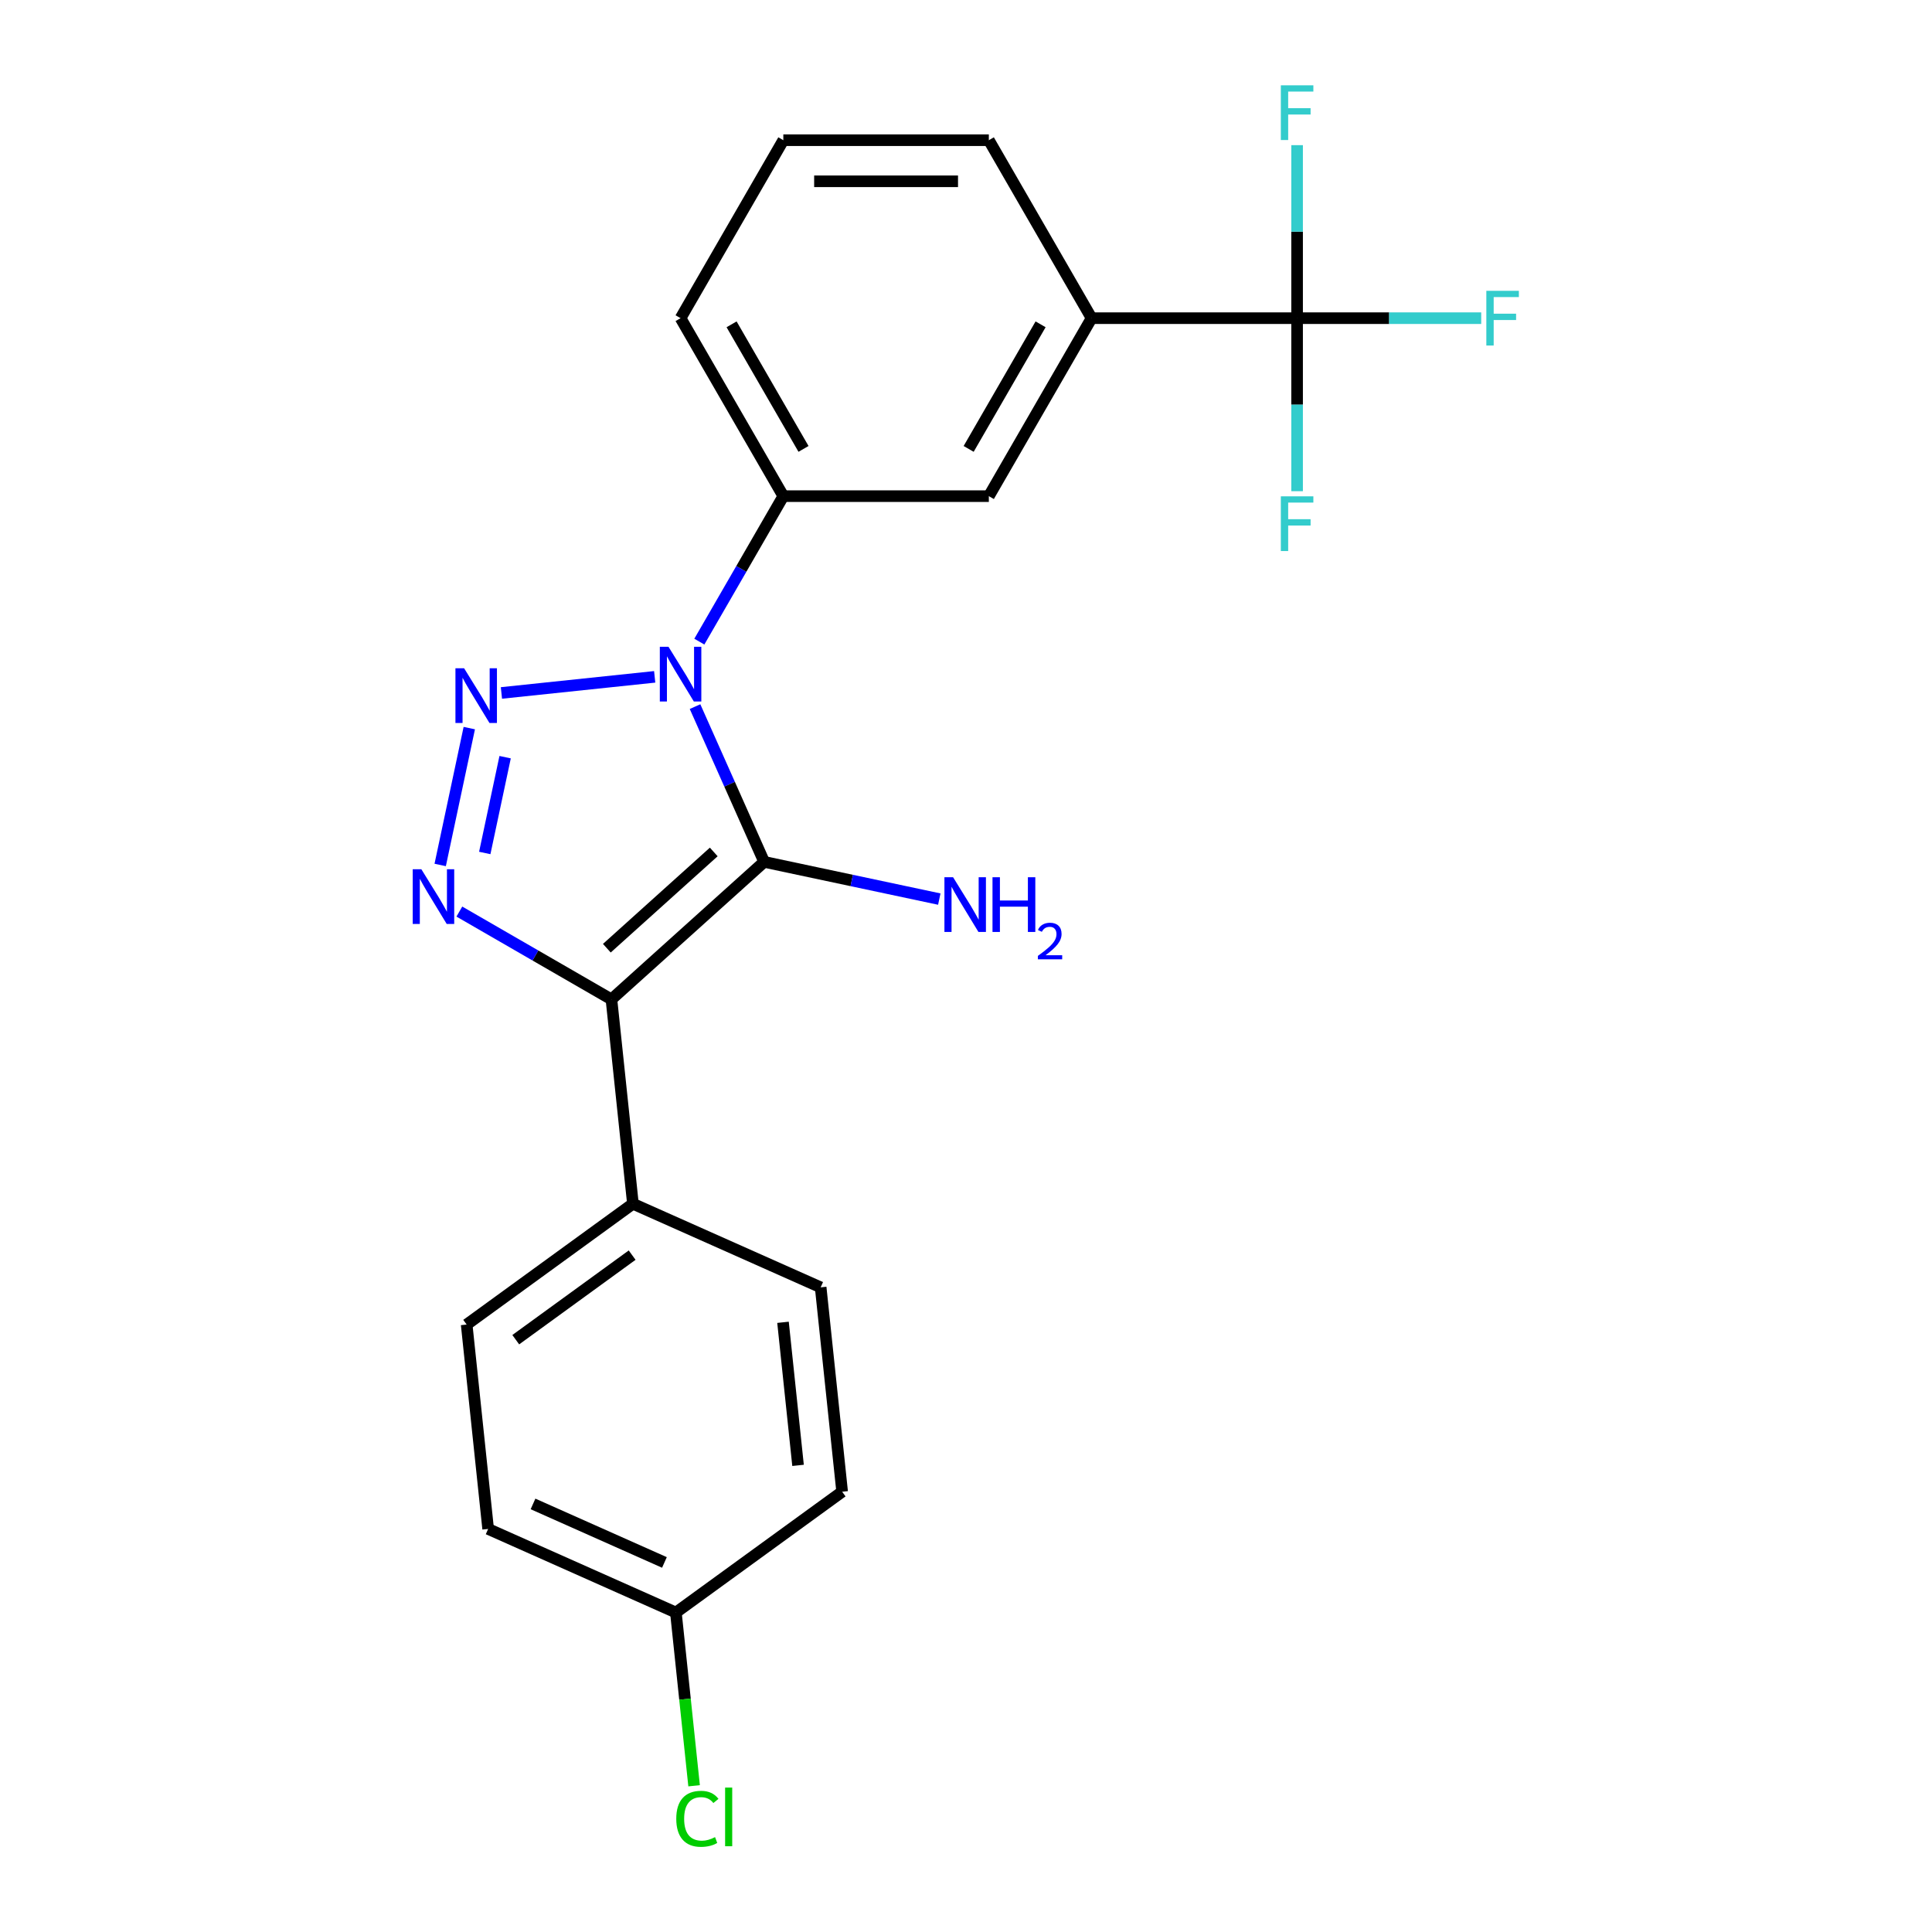 <?xml version='1.0' encoding='iso-8859-1'?>
<svg version='1.1' baseProfile='full'
              xmlns='http://www.w3.org/2000/svg'
                      xmlns:rdkit='http://www.rdkit.org/xml'
                      xmlns:xlink='http://www.w3.org/1999/xlink'
                  xml:space='preserve'
width='1000px' height='1000px' viewBox='0 0 1000 1000'>
<!-- END OF HEADER -->
<rect style='opacity:1.0;fill:#FFFFFF;stroke:none' width='1000' height='1000' x='0' y='0'> </rect>
<path class='bond-0' d='M 359.752,365.746 L 377.641,405.924' style='fill:none;fill-rule:evenodd;stroke:#0000FF;stroke-width:6px;stroke-linecap:butt;stroke-linejoin:miter;stroke-opacity:1' />
<path class='bond-0' d='M 377.641,405.924 L 395.529,446.102' style='fill:none;fill-rule:evenodd;stroke:#000000;stroke-width:6px;stroke-linecap:butt;stroke-linejoin:miter;stroke-opacity:1' />
<path class='bond-2' d='M 338.865,350.335 L 259.538,358.673' style='fill:none;fill-rule:evenodd;stroke:#0000FF;stroke-width:6px;stroke-linecap:butt;stroke-linejoin:miter;stroke-opacity:1' />
<path class='bond-5' d='M 361.974,332.108 L 383.712,294.457' style='fill:none;fill-rule:evenodd;stroke:#0000FF;stroke-width:6px;stroke-linecap:butt;stroke-linejoin:miter;stroke-opacity:1' />
<path class='bond-5' d='M 383.712,294.457 L 405.449,256.807' style='fill:none;fill-rule:evenodd;stroke:#000000;stroke-width:6px;stroke-linecap:butt;stroke-linejoin:miter;stroke-opacity:1' />
<path class='bond-1' d='M 395.529,446.102 L 316.48,517.278' style='fill:none;fill-rule:evenodd;stroke:#000000;stroke-width:6px;stroke-linecap:butt;stroke-linejoin:miter;stroke-opacity:1' />
<path class='bond-1' d='M 369.436,440.968 L 314.102,490.791' style='fill:none;fill-rule:evenodd;stroke:#000000;stroke-width:6px;stroke-linecap:butt;stroke-linejoin:miter;stroke-opacity:1' />
<path class='bond-9' d='M 395.529,446.102 L 440.852,455.735' style='fill:none;fill-rule:evenodd;stroke:#000000;stroke-width:6px;stroke-linecap:butt;stroke-linejoin:miter;stroke-opacity:1' />
<path class='bond-9' d='M 440.852,455.735 L 486.176,465.369' style='fill:none;fill-rule:evenodd;stroke:#0000FF;stroke-width:6px;stroke-linecap:butt;stroke-linejoin:miter;stroke-opacity:1' />
<path class='bond-7' d='M 316.48,517.278 L 327.599,623.066' style='fill:none;fill-rule:evenodd;stroke:#000000;stroke-width:6px;stroke-linecap:butt;stroke-linejoin:miter;stroke-opacity:1' />
<path class='bond-22' d='M 316.48,517.278 L 277.119,494.553' style='fill:none;fill-rule:evenodd;stroke:#000000;stroke-width:6px;stroke-linecap:butt;stroke-linejoin:miter;stroke-opacity:1' />
<path class='bond-22' d='M 277.119,494.553 L 237.759,471.828' style='fill:none;fill-rule:evenodd;stroke:#0000FF;stroke-width:6px;stroke-linecap:butt;stroke-linejoin:miter;stroke-opacity:1' />
<path class='bond-3' d='M 242.901,376.865 L 227.844,447.703' style='fill:none;fill-rule:evenodd;stroke:#0000FF;stroke-width:6px;stroke-linecap:butt;stroke-linejoin:miter;stroke-opacity:1' />
<path class='bond-3' d='M 261.451,391.914 L 250.911,441.5' style='fill:none;fill-rule:evenodd;stroke:#0000FF;stroke-width:6px;stroke-linecap:butt;stroke-linejoin:miter;stroke-opacity:1' />
<path class='bond-4' d='M 671.376,164.687 L 565.006,164.687' style='fill:none;fill-rule:evenodd;stroke:#000000;stroke-width:6px;stroke-linecap:butt;stroke-linejoin:miter;stroke-opacity:1' />
<path class='bond-10' d='M 671.376,164.687 L 719.022,164.687' style='fill:none;fill-rule:evenodd;stroke:#000000;stroke-width:6px;stroke-linecap:butt;stroke-linejoin:miter;stroke-opacity:1' />
<path class='bond-10' d='M 719.022,164.687 L 766.668,164.687' style='fill:none;fill-rule:evenodd;stroke:#33CCCC;stroke-width:6px;stroke-linecap:butt;stroke-linejoin:miter;stroke-opacity:1' />
<path class='bond-11' d='M 671.376,164.687 L 671.376,209.463' style='fill:none;fill-rule:evenodd;stroke:#000000;stroke-width:6px;stroke-linecap:butt;stroke-linejoin:miter;stroke-opacity:1' />
<path class='bond-11' d='M 671.376,209.463 L 671.376,254.239' style='fill:none;fill-rule:evenodd;stroke:#33CCCC;stroke-width:6px;stroke-linecap:butt;stroke-linejoin:miter;stroke-opacity:1' />
<path class='bond-12' d='M 671.376,164.687 L 671.376,119.911' style='fill:none;fill-rule:evenodd;stroke:#000000;stroke-width:6px;stroke-linecap:butt;stroke-linejoin:miter;stroke-opacity:1' />
<path class='bond-12' d='M 671.376,119.911 L 671.376,75.135' style='fill:none;fill-rule:evenodd;stroke:#33CCCC;stroke-width:6px;stroke-linecap:butt;stroke-linejoin:miter;stroke-opacity:1' />
<path class='bond-8' d='M 405.449,256.807 L 511.82,256.807' style='fill:none;fill-rule:evenodd;stroke:#000000;stroke-width:6px;stroke-linecap:butt;stroke-linejoin:miter;stroke-opacity:1' />
<path class='bond-19' d='M 405.449,256.807 L 352.264,164.687' style='fill:none;fill-rule:evenodd;stroke:#000000;stroke-width:6px;stroke-linecap:butt;stroke-linejoin:miter;stroke-opacity:1' />
<path class='bond-19' d='M 415.895,232.352 L 378.666,167.868' style='fill:none;fill-rule:evenodd;stroke:#000000;stroke-width:6px;stroke-linecap:butt;stroke-linejoin:miter;stroke-opacity:1' />
<path class='bond-6' d='M 565.006,164.687 L 511.82,256.807' style='fill:none;fill-rule:evenodd;stroke:#000000;stroke-width:6px;stroke-linecap:butt;stroke-linejoin:miter;stroke-opacity:1' />
<path class='bond-6' d='M 538.604,167.868 L 501.374,232.352' style='fill:none;fill-rule:evenodd;stroke:#000000;stroke-width:6px;stroke-linecap:butt;stroke-linejoin:miter;stroke-opacity:1' />
<path class='bond-23' d='M 565.006,164.687 L 511.82,72.567' style='fill:none;fill-rule:evenodd;stroke:#000000;stroke-width:6px;stroke-linecap:butt;stroke-linejoin:miter;stroke-opacity:1' />
<path class='bond-13' d='M 327.599,623.066 L 241.543,685.589' style='fill:none;fill-rule:evenodd;stroke:#000000;stroke-width:6px;stroke-linecap:butt;stroke-linejoin:miter;stroke-opacity:1' />
<path class='bond-13' d='M 327.195,649.655 L 266.956,693.422' style='fill:none;fill-rule:evenodd;stroke:#000000;stroke-width:6px;stroke-linecap:butt;stroke-linejoin:miter;stroke-opacity:1' />
<path class='bond-14' d='M 327.599,623.066 L 424.773,666.331' style='fill:none;fill-rule:evenodd;stroke:#000000;stroke-width:6px;stroke-linecap:butt;stroke-linejoin:miter;stroke-opacity:1' />
<path class='bond-16' d='M 241.543,685.589 L 252.662,791.377' style='fill:none;fill-rule:evenodd;stroke:#000000;stroke-width:6px;stroke-linecap:butt;stroke-linejoin:miter;stroke-opacity:1' />
<path class='bond-17' d='M 424.773,666.331 L 435.892,772.119' style='fill:none;fill-rule:evenodd;stroke:#000000;stroke-width:6px;stroke-linecap:butt;stroke-linejoin:miter;stroke-opacity:1' />
<path class='bond-17' d='M 405.283,684.423 L 413.067,758.474' style='fill:none;fill-rule:evenodd;stroke:#000000;stroke-width:6px;stroke-linecap:butt;stroke-linejoin:miter;stroke-opacity:1' />
<path class='bond-15' d='M 349.836,834.642 L 435.892,772.119' style='fill:none;fill-rule:evenodd;stroke:#000000;stroke-width:6px;stroke-linecap:butt;stroke-linejoin:miter;stroke-opacity:1' />
<path class='bond-18' d='M 349.836,834.642 L 354.548,879.477' style='fill:none;fill-rule:evenodd;stroke:#000000;stroke-width:6px;stroke-linecap:butt;stroke-linejoin:miter;stroke-opacity:1' />
<path class='bond-18' d='M 354.548,879.477 L 359.261,924.311' style='fill:none;fill-rule:evenodd;stroke:#00CC00;stroke-width:6px;stroke-linecap:butt;stroke-linejoin:miter;stroke-opacity:1' />
<path class='bond-24' d='M 349.836,834.642 L 252.662,791.377' style='fill:none;fill-rule:evenodd;stroke:#000000;stroke-width:6px;stroke-linecap:butt;stroke-linejoin:miter;stroke-opacity:1' />
<path class='bond-24' d='M 343.913,808.717 L 275.891,778.432' style='fill:none;fill-rule:evenodd;stroke:#000000;stroke-width:6px;stroke-linecap:butt;stroke-linejoin:miter;stroke-opacity:1' />
<path class='bond-21' d='M 352.264,164.687 L 405.449,72.567' style='fill:none;fill-rule:evenodd;stroke:#000000;stroke-width:6px;stroke-linecap:butt;stroke-linejoin:miter;stroke-opacity:1' />
<path class='bond-20' d='M 511.82,72.567 L 405.449,72.567' style='fill:none;fill-rule:evenodd;stroke:#000000;stroke-width:6px;stroke-linecap:butt;stroke-linejoin:miter;stroke-opacity:1' />
<path class='bond-20' d='M 495.865,93.841 L 421.405,93.841' style='fill:none;fill-rule:evenodd;stroke:#000000;stroke-width:6px;stroke-linecap:butt;stroke-linejoin:miter;stroke-opacity:1' />
<path  class='atom-0' d='M 346.004 334.767
L 355.284 349.767
Q 356.204 351.247, 357.684 353.927
Q 359.164 356.607, 359.244 356.767
L 359.244 334.767
L 363.004 334.767
L 363.004 363.087
L 359.124 363.087
L 349.164 346.687
Q 348.004 344.767, 346.764 342.567
Q 345.564 340.367, 345.204 339.687
L 345.204 363.087
L 341.524 363.087
L 341.524 334.767
L 346.004 334.767
' fill='#0000FF'/>
<path  class='atom-3' d='M 240.216 345.886
L 249.496 360.886
Q 250.416 362.366, 251.896 365.046
Q 253.376 367.726, 253.456 367.886
L 253.456 345.886
L 257.216 345.886
L 257.216 374.206
L 253.336 374.206
L 243.376 357.806
Q 242.216 355.886, 240.976 353.686
Q 239.776 351.486, 239.416 350.806
L 239.416 374.206
L 235.736 374.206
L 235.736 345.886
L 240.216 345.886
' fill='#0000FF'/>
<path  class='atom-4' d='M 218.1 449.932
L 227.38 464.932
Q 228.3 466.412, 229.78 469.092
Q 231.26 471.772, 231.34 471.932
L 231.34 449.932
L 235.1 449.932
L 235.1 478.252
L 231.22 478.252
L 221.26 461.852
Q 220.1 459.932, 218.86 457.732
Q 217.66 455.532, 217.3 454.852
L 217.3 478.252
L 213.62 478.252
L 213.62 449.932
L 218.1 449.932
' fill='#0000FF'/>
<path  class='atom-10' d='M 493.315 454.057
L 502.595 469.057
Q 503.515 470.537, 504.995 473.217
Q 506.475 475.897, 506.555 476.057
L 506.555 454.057
L 510.315 454.057
L 510.315 482.377
L 506.435 482.377
L 496.475 465.977
Q 495.315 464.057, 494.075 461.857
Q 492.875 459.657, 492.515 458.977
L 492.515 482.377
L 488.835 482.377
L 488.835 454.057
L 493.315 454.057
' fill='#0000FF'/>
<path  class='atom-10' d='M 513.715 454.057
L 517.555 454.057
L 517.555 466.097
L 532.035 466.097
L 532.035 454.057
L 535.875 454.057
L 535.875 482.377
L 532.035 482.377
L 532.035 469.297
L 517.555 469.297
L 517.555 482.377
L 513.715 482.377
L 513.715 454.057
' fill='#0000FF'/>
<path  class='atom-10' d='M 537.248 481.384
Q 537.934 479.615, 539.571 478.638
Q 541.208 477.635, 543.478 477.635
Q 546.303 477.635, 547.887 479.166
Q 549.471 480.697, 549.471 483.417
Q 549.471 486.189, 547.412 488.776
Q 545.379 491.363, 541.155 494.425
L 549.788 494.425
L 549.788 496.537
L 537.195 496.537
L 537.195 494.769
Q 540.68 492.287, 542.739 490.439
Q 544.825 488.591, 545.828 486.928
Q 546.831 485.265, 546.831 483.549
Q 546.831 481.753, 545.934 480.75
Q 545.036 479.747, 543.478 479.747
Q 541.974 479.747, 540.97 480.354
Q 539.967 480.961, 539.254 482.308
L 537.248 481.384
' fill='#0000FF'/>
<path  class='atom-11' d='M 769.327 150.527
L 786.167 150.527
L 786.167 153.767
L 773.127 153.767
L 773.127 162.367
L 784.727 162.367
L 784.727 165.647
L 773.127 165.647
L 773.127 178.847
L 769.327 178.847
L 769.327 150.527
' fill='#33CCCC'/>
<path  class='atom-12' d='M 662.956 256.898
L 679.796 256.898
L 679.796 260.138
L 666.756 260.138
L 666.756 268.738
L 678.356 268.738
L 678.356 272.018
L 666.756 272.018
L 666.756 285.218
L 662.956 285.218
L 662.956 256.898
' fill='#33CCCC'/>
<path  class='atom-13' d='M 662.956 44.156
L 679.796 44.156
L 679.796 47.396
L 666.756 47.396
L 666.756 55.996
L 678.356 55.996
L 678.356 59.276
L 666.756 59.276
L 666.756 72.476
L 662.956 72.476
L 662.956 44.156
' fill='#33CCCC'/>
<path  class='atom-19' d='M 350.035 941.41
Q 350.035 934.37, 353.315 930.69
Q 356.635 926.97, 362.915 926.97
Q 368.755 926.97, 371.875 931.09
L 369.235 933.25
Q 366.955 930.25, 362.915 930.25
Q 358.635 930.25, 356.355 933.13
Q 354.115 935.97, 354.115 941.41
Q 354.115 947.01, 356.435 949.89
Q 358.795 952.77, 363.355 952.77
Q 366.475 952.77, 370.115 950.89
L 371.235 953.89
Q 369.755 954.85, 367.515 955.41
Q 365.275 955.97, 362.795 955.97
Q 356.635 955.97, 353.315 952.21
Q 350.035 948.45, 350.035 941.41
' fill='#00CC00'/>
<path  class='atom-19' d='M 375.315 925.25
L 378.995 925.25
L 378.995 955.61
L 375.315 955.61
L 375.315 925.25
' fill='#00CC00'/>
</svg>
